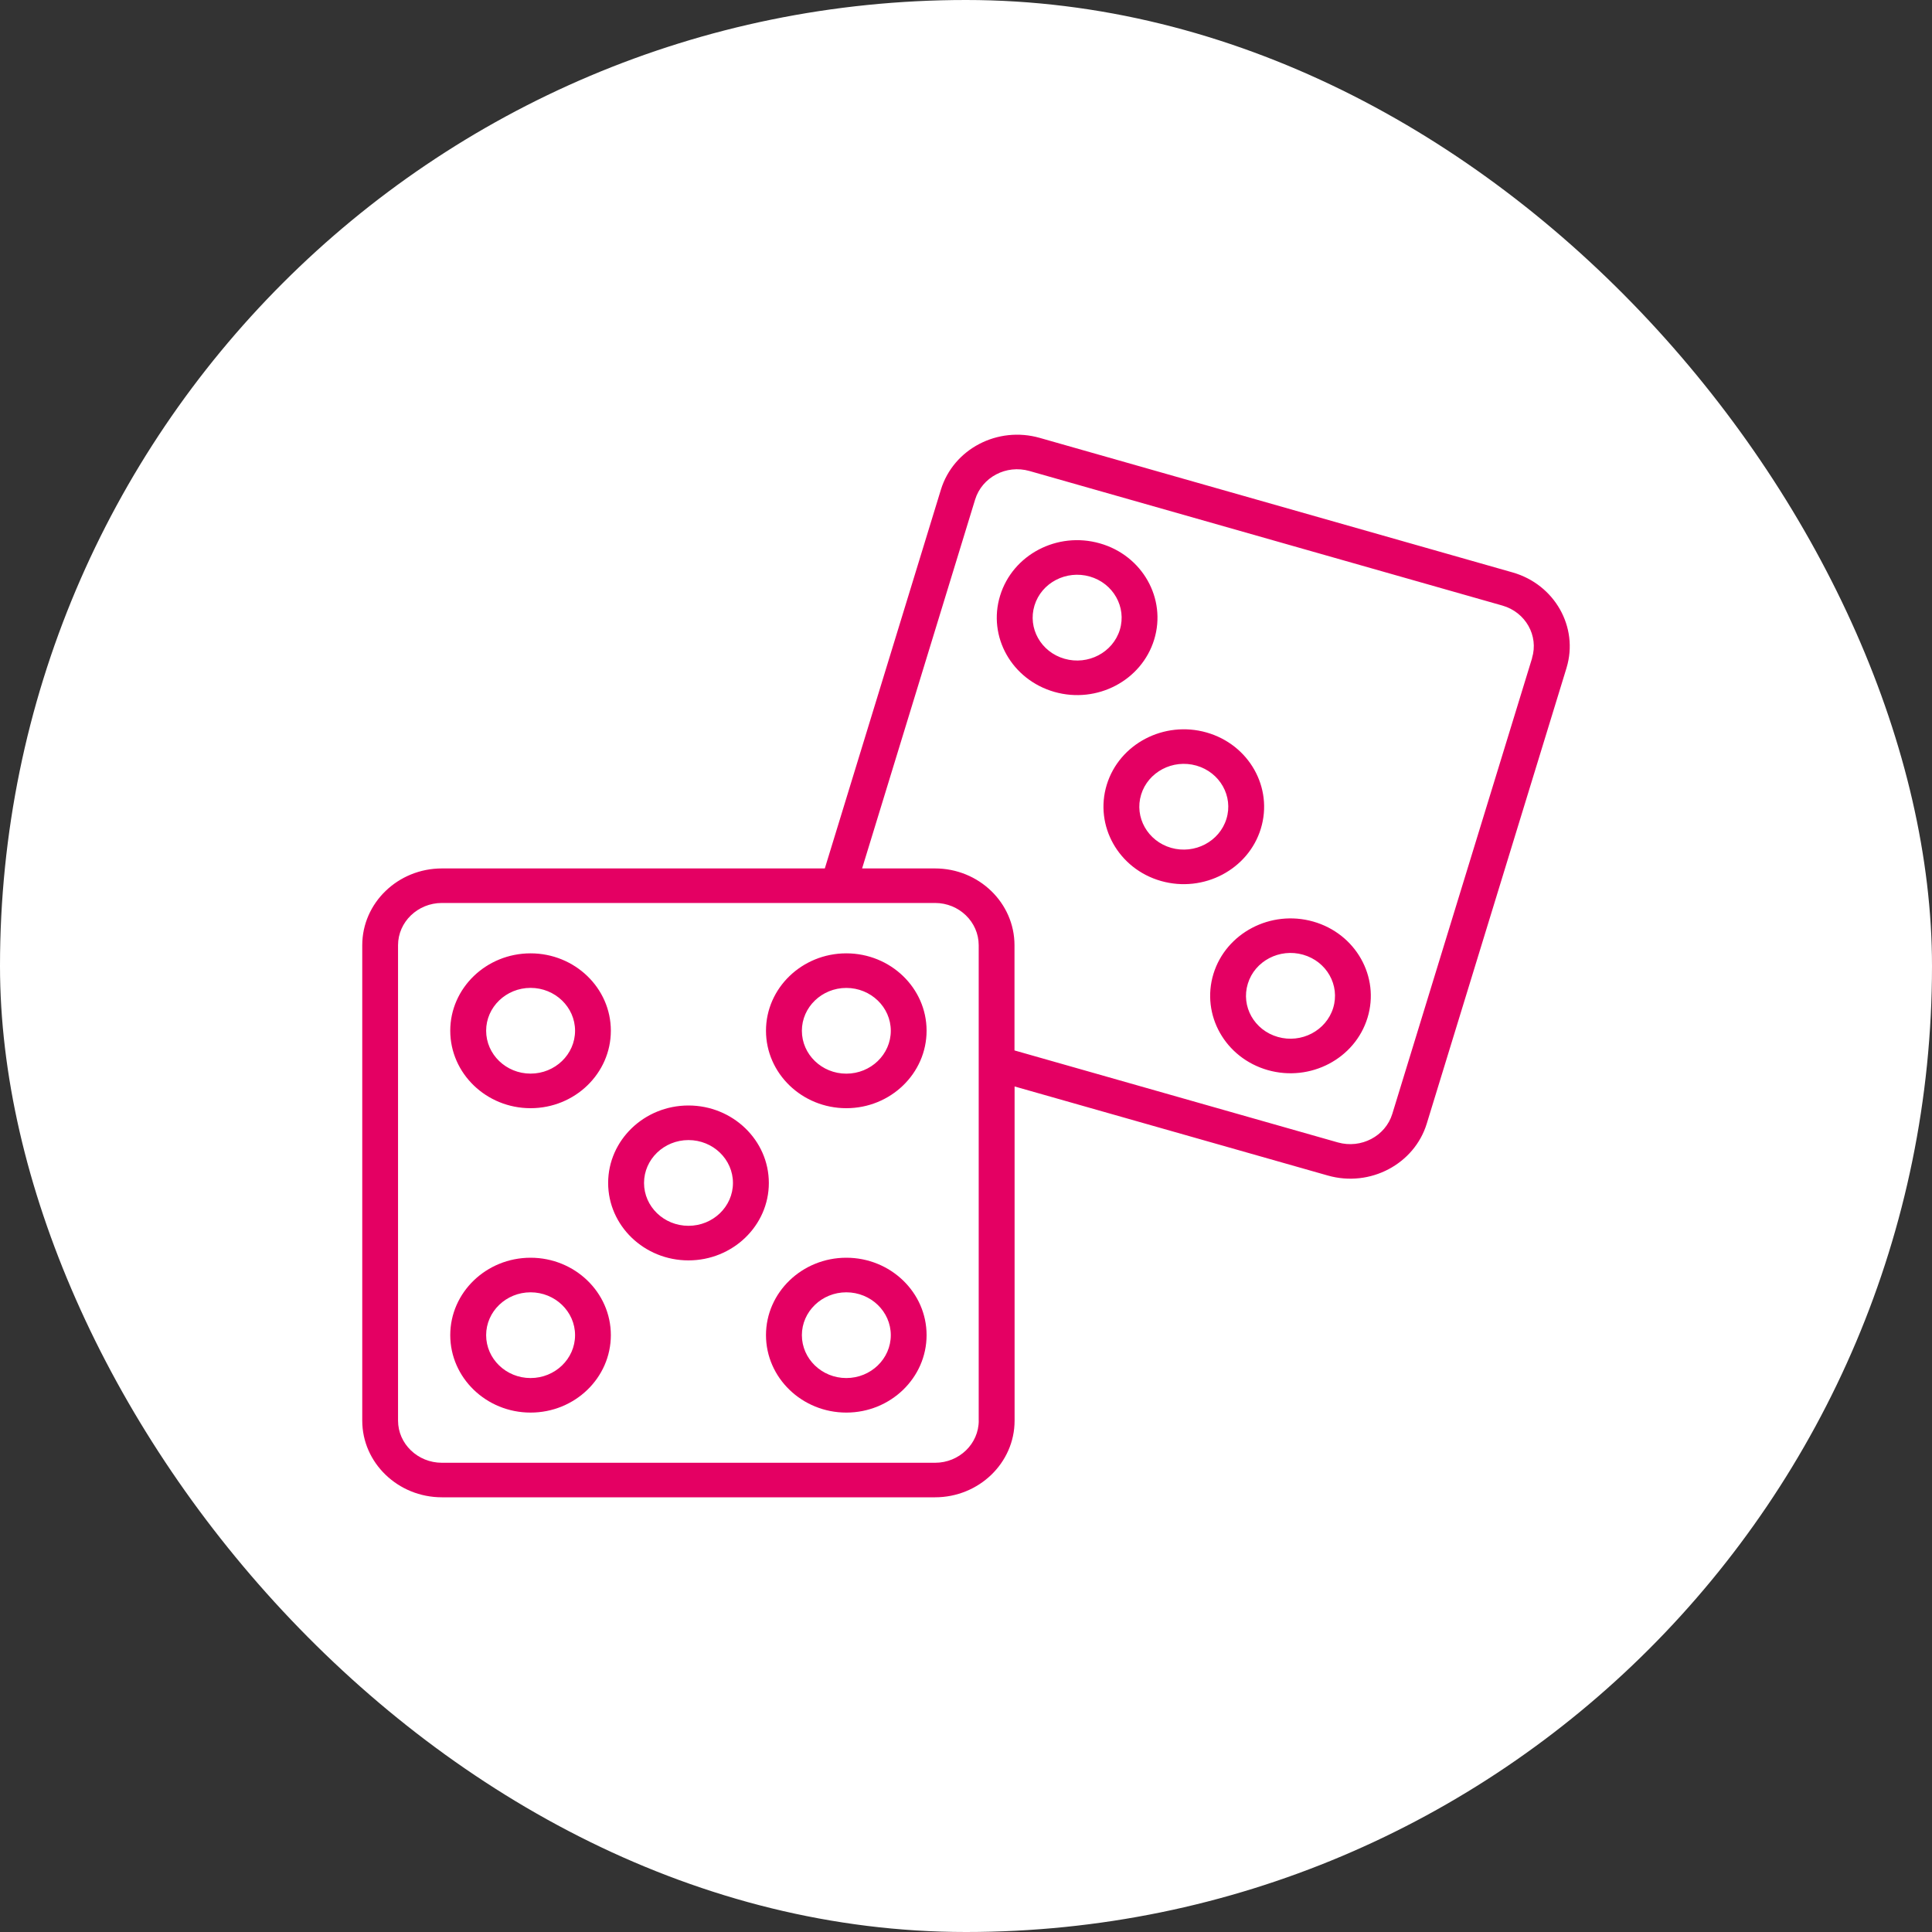 <svg width="40" height="40" viewBox="0 0 40 40" fill="none" xmlns="http://www.w3.org/2000/svg">
<rect x="0" y="0" width="40" height="40" fill="#333333" stroke="none"/>
<rect width="40" height="40" rx="20" fill="white"/>
<path d="M31.319 11.852L21.527 9.066C20.656 8.817 19.739 9.294 19.48 10.139L17.077 17.98H9.149C8.239 17.98 7.5 18.694 7.5 19.57V29.413C7.5 30.287 8.24 31 9.149 31H19.359C20.267 31 21.006 30.288 21.006 29.413V22.494L27.491 24.338C28.371 24.588 29.283 24.097 29.539 23.265L32.434 13.826V13.825C32.688 12.985 32.188 12.101 31.319 11.852L31.319 11.852ZM20.264 29.412C20.264 29.893 19.859 30.285 19.36 30.285H9.149C8.649 30.285 8.241 29.893 8.241 29.412V19.57C8.241 19.088 8.649 18.695 9.149 18.695H19.359C19.858 18.695 20.263 19.088 20.263 19.57V29.412H20.264ZM31.721 13.624L28.826 23.062C28.684 23.524 28.18 23.788 27.7 23.653L21.004 21.748V19.57C21.004 18.693 20.266 17.98 19.358 17.98H17.849L20.189 10.342C20.331 9.882 20.831 9.613 21.316 9.752L31.107 12.538C31.585 12.675 31.86 13.162 31.719 13.624L31.721 13.624ZM26.104 17.157C26.364 16.308 25.86 15.415 24.98 15.165C24.099 14.915 23.174 15.4 22.914 16.248C22.655 17.096 23.158 17.99 24.038 18.24C24.925 18.491 25.847 17.998 26.104 17.157ZM25.392 16.954C25.248 17.423 24.735 17.692 24.248 17.554C23.762 17.415 23.482 16.92 23.626 16.451C23.769 15.984 24.279 15.712 24.77 15.851C25.257 15.99 25.537 16.485 25.392 16.954ZM23.896 13.242C24.156 12.393 23.652 11.5 22.772 11.25C21.889 10.998 20.966 11.484 20.706 12.333C20.445 13.182 20.948 14.073 21.83 14.325C22.711 14.576 23.635 14.092 23.896 13.242ZM22.04 13.639C21.552 13.5 21.274 13.006 21.418 12.536C21.563 12.062 22.078 11.798 22.562 11.936C23.049 12.075 23.328 12.57 23.185 13.039C23.04 13.51 22.527 13.778 22.04 13.639ZM27.189 19.08C26.309 18.83 25.383 19.316 25.123 20.163C24.864 21.012 25.365 21.903 26.247 22.155C27.127 22.405 28.052 21.923 28.313 21.072C28.573 20.223 28.069 19.33 27.189 19.08ZM27.602 20.869C27.457 21.338 26.945 21.608 26.457 21.469C25.968 21.33 25.69 20.836 25.835 20.366C25.979 19.894 26.494 19.628 26.979 19.766C27.468 19.905 27.746 20.398 27.602 20.869ZM14.254 22.888C13.337 22.888 12.591 23.608 12.591 24.492C12.591 25.376 13.337 26.095 14.254 26.095C15.171 26.095 15.918 25.376 15.918 24.492C15.918 23.608 15.171 22.888 14.254 22.888ZM14.254 25.379C13.746 25.379 13.334 24.981 13.334 24.492C13.334 24.002 13.747 23.604 14.254 23.604C14.763 23.604 15.175 24.003 15.175 24.492C15.175 24.982 14.761 25.379 14.254 25.379ZM10.985 22.944C11.902 22.944 12.647 22.224 12.647 21.34C12.647 20.456 11.901 19.738 10.985 19.738C10.068 19.738 9.322 20.457 9.322 21.34C9.322 22.224 10.068 22.944 10.985 22.944ZM10.985 20.453C11.492 20.453 11.906 20.851 11.906 21.34C11.906 21.83 11.492 22.228 10.985 22.228C10.477 22.228 10.065 21.829 10.065 21.34C10.065 20.851 10.478 20.453 10.985 20.453ZM10.985 26.04C10.068 26.04 9.322 26.759 9.322 27.642C9.322 28.526 10.068 29.246 10.985 29.246C11.902 29.246 12.647 28.526 12.647 27.642C12.647 26.758 11.901 26.04 10.985 26.04ZM10.985 28.531C10.477 28.531 10.065 28.132 10.065 27.643C10.065 27.154 10.478 26.756 10.985 26.756C11.492 26.756 11.906 27.154 11.906 27.643C11.906 28.133 11.492 28.531 10.985 28.531ZM17.522 26.04C16.605 26.04 15.859 26.759 15.859 27.642C15.859 28.526 16.605 29.246 17.522 29.246C18.439 29.246 19.184 28.526 19.184 27.642C19.184 26.758 18.438 26.04 17.522 26.04ZM17.522 28.531C17.014 28.531 16.602 28.132 16.602 27.643C16.602 27.154 17.015 26.756 17.522 26.756C18.029 26.756 18.443 27.154 18.443 27.643C18.443 28.133 18.029 28.531 17.522 28.531ZM17.522 19.738C16.605 19.738 15.859 20.457 15.859 21.34C15.859 22.224 16.605 22.944 17.522 22.944C18.439 22.944 19.184 22.224 19.184 21.34C19.184 20.456 18.438 19.738 17.522 19.738ZM17.522 22.229C17.014 22.229 16.602 21.83 16.602 21.341C16.602 20.852 17.015 20.454 17.522 20.454C18.029 20.454 18.443 20.852 18.443 21.341C18.443 21.831 18.029 22.229 17.522 22.229Z" fill="#E40063"/>
</svg>
